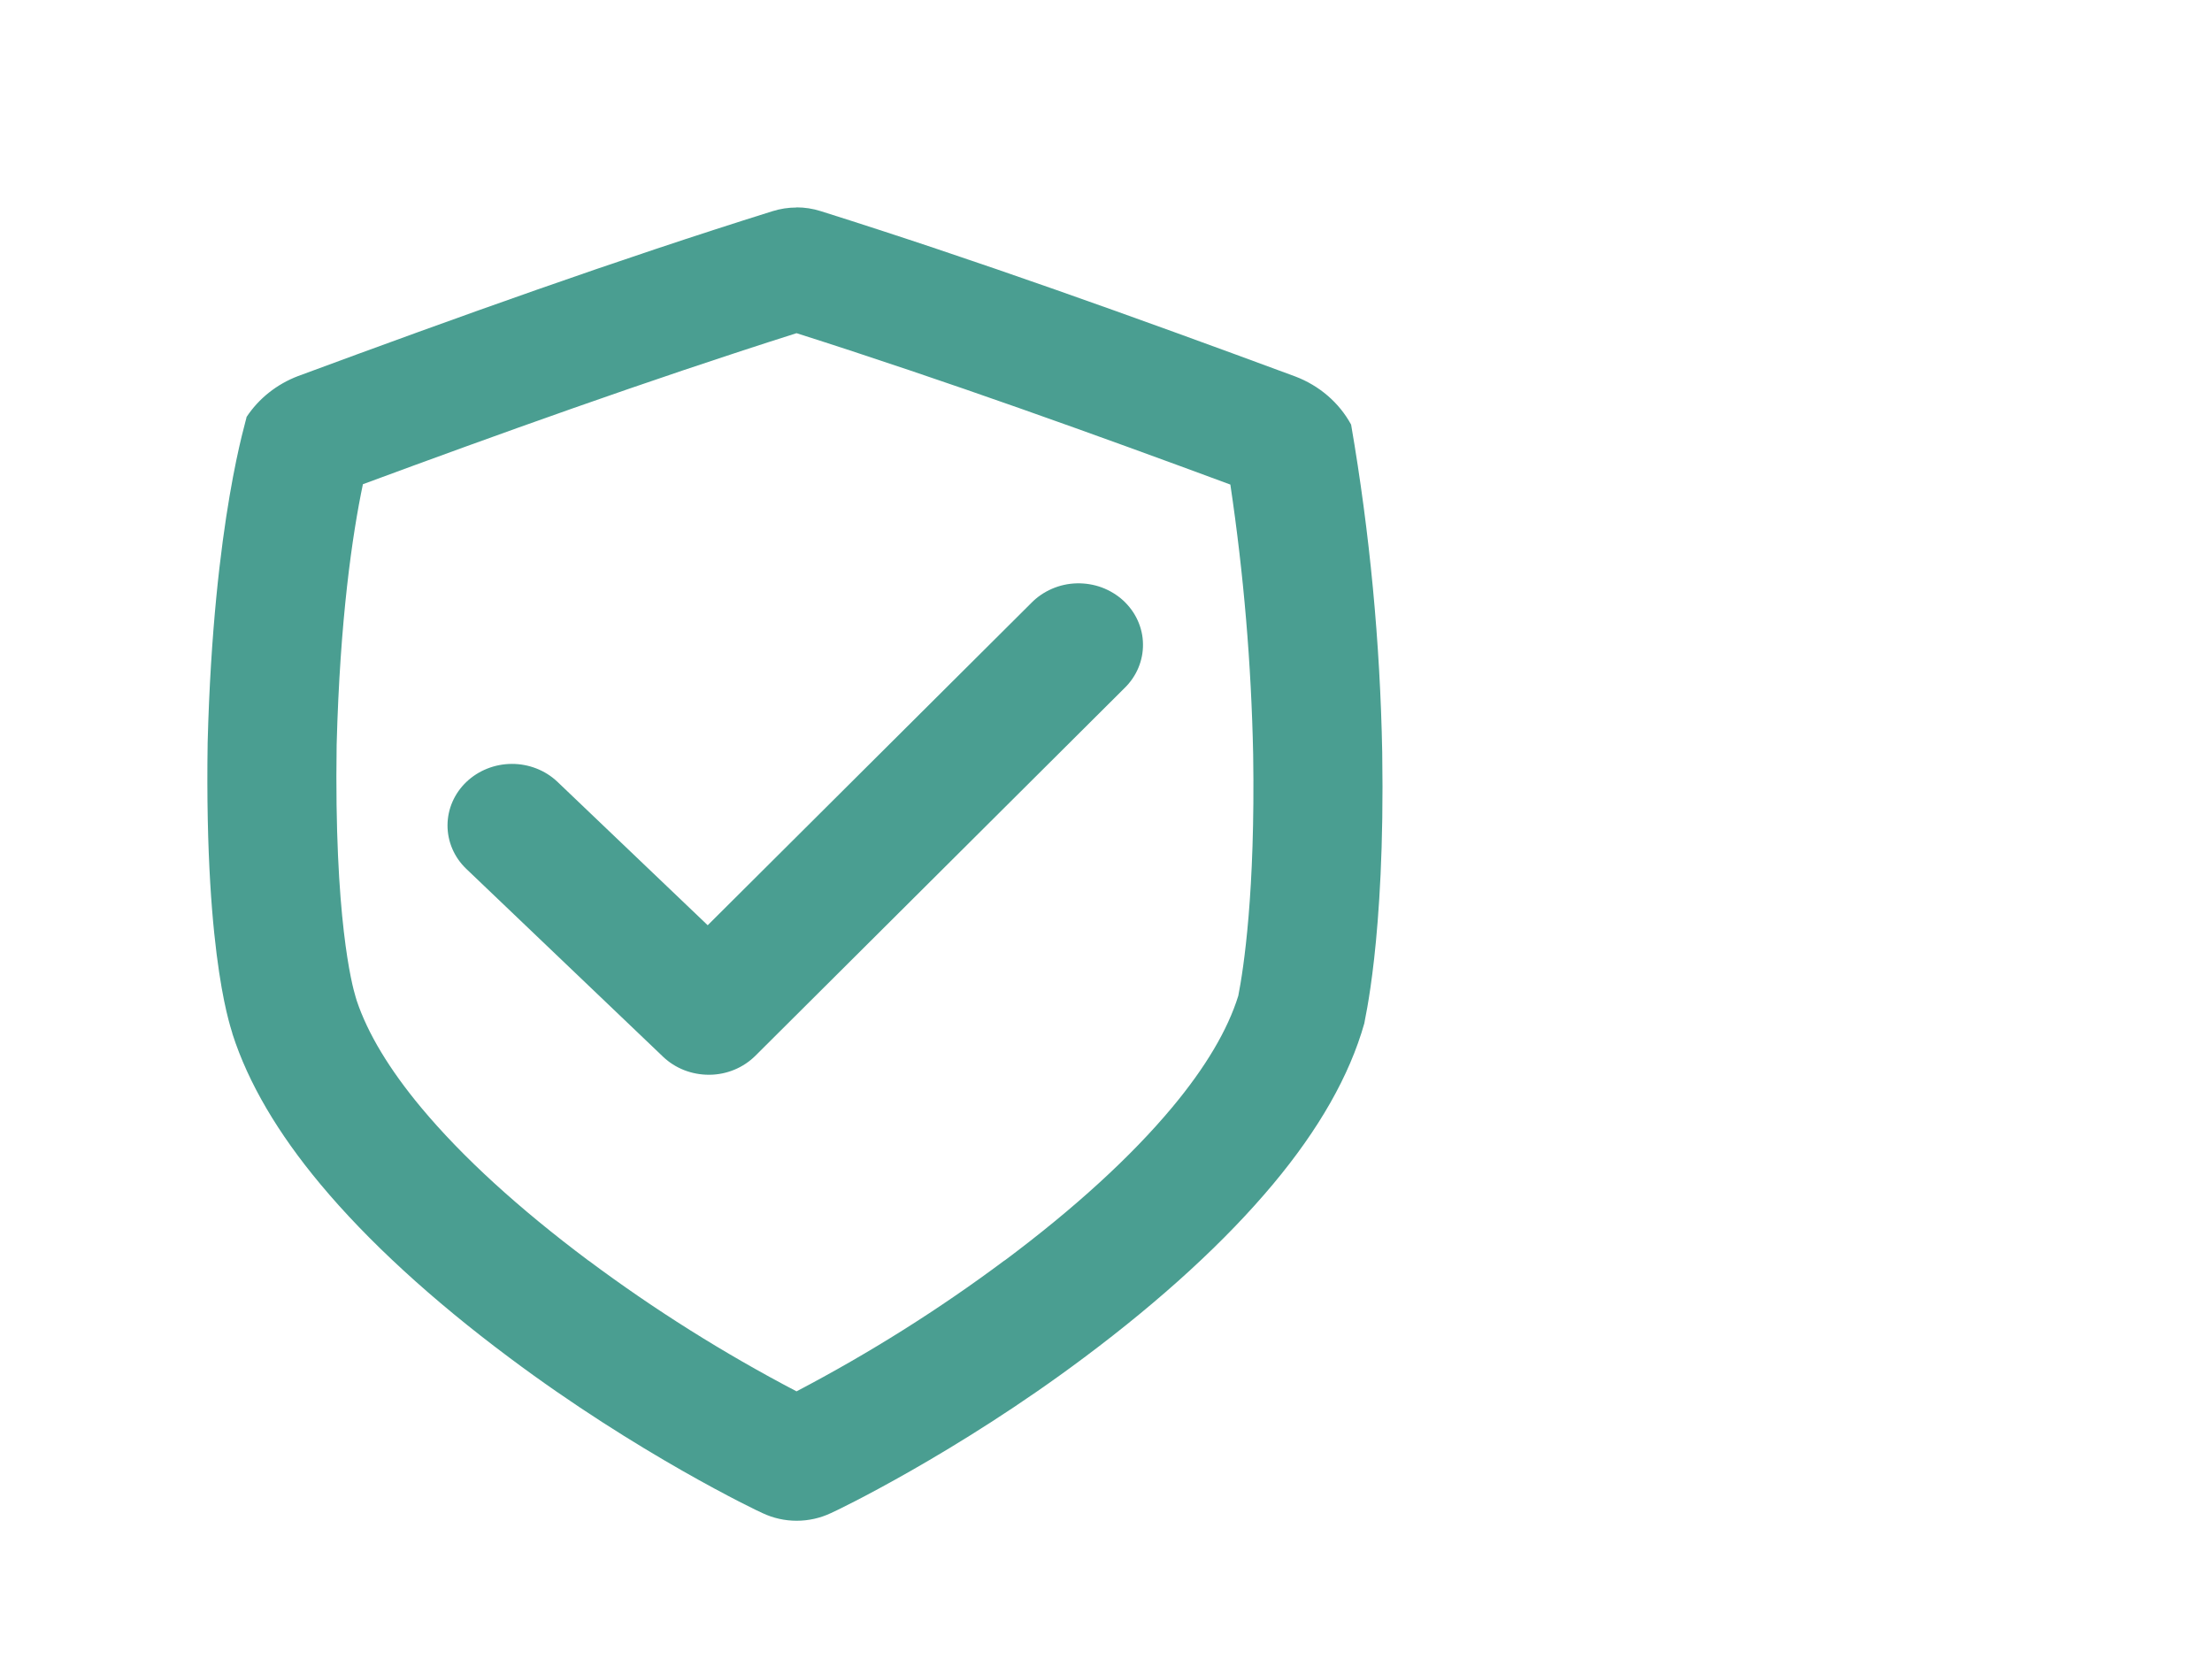 <?xml version="1.0" encoding="UTF-8"?> <svg xmlns="http://www.w3.org/2000/svg" width="32" height="24" viewBox="0 0 32 24" fill="none"><path d="M10.254 15.548C10.132 15.548 10.01 15.525 9.897 15.481C9.783 15.436 9.68 15.371 9.593 15.288L6.742 12.566C6.569 12.399 6.473 12.173 6.474 11.938C6.475 11.703 6.573 11.478 6.747 11.312C6.921 11.146 7.157 11.052 7.403 11.051C7.649 11.05 7.886 11.142 8.061 11.307L10.238 13.385L14.92 8.722C15.004 8.636 15.105 8.567 15.218 8.518C15.331 8.469 15.452 8.442 15.576 8.439C15.7 8.436 15.823 8.456 15.938 8.498C16.053 8.541 16.159 8.605 16.248 8.686C16.337 8.768 16.409 8.866 16.458 8.974C16.507 9.082 16.534 9.199 16.535 9.317C16.537 9.435 16.514 9.552 16.468 9.662C16.422 9.771 16.354 9.871 16.267 9.955L10.927 15.274C10.841 15.359 10.738 15.428 10.624 15.475C10.511 15.522 10.388 15.547 10.264 15.548H10.254Z" fill="#4A9E91"></path><path d="M11.523 4.82C13.679 5.505 15.885 6.302 17.799 7.01C17.992 8.304 18.102 9.608 18.129 10.915C18.16 12.906 17.992 14.007 17.914 14.405C17.761 14.899 17.44 15.441 16.958 16.019C16.362 16.733 15.546 17.479 14.534 18.235H14.531C13.584 18.942 12.578 19.575 11.523 20.128C10.47 19.577 9.465 18.945 8.518 18.239L8.515 18.238C7.505 17.482 6.688 16.737 6.093 16.023C5.633 15.471 5.319 14.95 5.16 14.474C5.155 14.456 5.15 14.437 5.144 14.42C5.092 14.25 4.833 13.278 4.87 10.779C4.918 8.951 5.098 7.73 5.25 7.005C7.16 6.299 9.364 5.505 11.523 4.82ZM11.523 3.002C11.404 3.002 11.286 3.02 11.173 3.056C8.939 3.755 6.646 4.577 4.313 5.44C4.005 5.557 3.744 5.764 3.567 6.032C3.58 6.032 3.088 7.502 3.004 10.743C2.954 13.985 3.377 14.956 3.363 14.957C3.592 15.669 4.02 16.394 4.635 17.131C5.321 17.954 6.248 18.804 7.368 19.64C9.222 21.029 10.957 21.859 11.03 21.889C11.184 21.962 11.353 22 11.525 22C11.697 22 11.867 21.962 12.021 21.889C12.094 21.859 13.832 21.026 15.685 19.638C16.805 18.801 17.732 17.951 18.419 17.128C19.077 16.34 19.522 15.565 19.737 14.804C19.728 14.804 20.039 13.613 19.996 10.885C19.966 9.296 19.816 7.711 19.546 6.143C19.373 5.825 19.085 5.577 18.735 5.445C16.402 4.582 14.108 3.758 11.872 3.054C11.759 3.018 11.641 3 11.522 3L11.523 3.002Z" fill="#4A9E91"></path></svg> 
